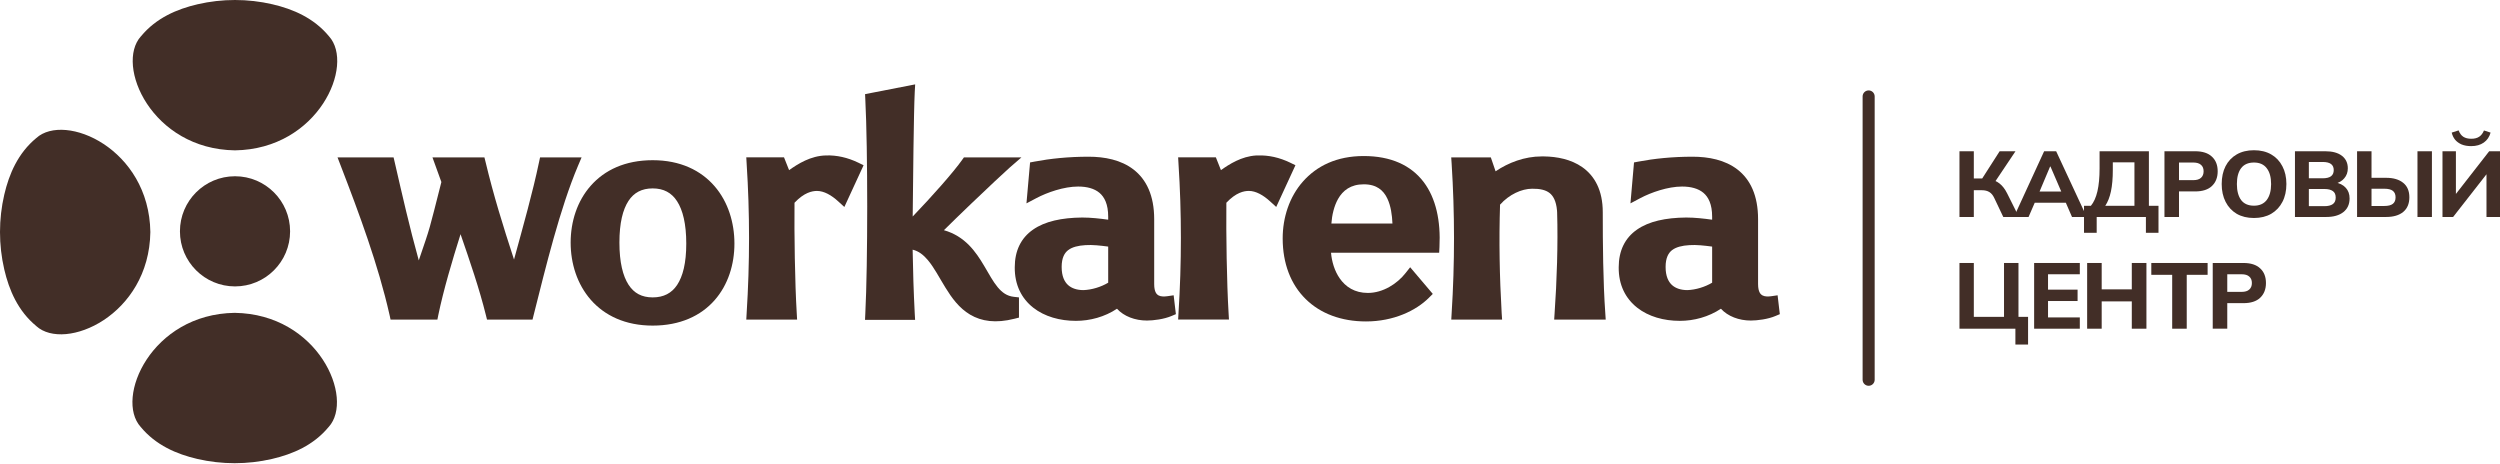 <?xml version="1.0" encoding="UTF-8"?> <svg xmlns="http://www.w3.org/2000/svg" width="350" height="65" viewBox="0 0 350 65" fill="none"><path d="M249.1 43.357L248.864 41.34L248.003 41.467C247.581 41.526 247.109 41.543 246.763 41.366C246.518 41.239 246.13 40.927 246.13 39.771V30.682C246.13 27.382 245.05 25.129 243.252 23.736C241.497 22.378 239.193 21.939 236.957 21.939C234.104 21.939 231.572 22.209 229.387 22.622L228.762 22.741L228.264 28.471L229.631 27.745C231.159 26.935 233.505 26.116 235.488 26.116C236.712 26.116 237.75 26.386 238.476 26.994C239.168 27.576 239.699 28.581 239.699 30.327V30.758C238.552 30.598 237.286 30.454 236.062 30.454C233.193 30.479 230.838 30.986 229.184 32.142C227.479 33.323 226.619 35.121 226.619 37.416C226.593 39.889 227.581 41.796 229.201 43.071C230.796 44.328 232.931 44.919 235.176 44.919C237.151 44.919 239.201 44.37 240.931 43.222C241.893 44.286 243.463 44.876 245.109 44.876C246.02 44.876 247.522 44.691 248.594 44.227L249.176 43.982L249.1 43.357ZM239.699 39.577C238.687 40.184 237.395 40.572 236.239 40.615C235.336 40.615 234.594 40.37 234.079 39.906C233.581 39.45 233.184 38.682 233.184 37.374C233.184 36.066 233.598 35.399 234.096 35.011C234.661 34.589 235.48 34.378 236.518 34.319H236.526C237.488 34.252 238.602 34.378 239.699 34.522V39.577Z" fill="#422E27"></path><path d="M217.644 43.841C217.956 39.478 218.133 34.06 217.998 29.747L217.982 29.469C217.863 28.119 217.433 27.41 216.944 27.022C216.395 26.591 215.585 26.406 214.513 26.422H214.496C213.036 26.422 211.281 27.224 210.007 28.651C209.846 33.714 209.939 38.693 210.234 43.849L210.294 44.744H203.179L203.23 43.841C203.677 36.786 203.669 29.815 203.23 22.929L203.171 22.034H208.715L209.382 23.984C211.188 22.76 213.45 21.899 215.821 21.899H216.176C217.965 21.924 219.939 22.296 221.518 23.401C223.256 24.625 224.387 26.65 224.387 29.705C224.387 34.094 224.429 39.478 224.741 43.841L224.8 44.744H217.585L217.644 43.841Z" fill="#422E27"></path><path d="M199.306 25.474C197.525 23.136 194.723 21.845 190.926 21.845C187.128 21.845 184.335 23.237 182.411 25.415C180.503 27.575 179.575 30.461 179.575 33.381C179.575 36.892 180.714 39.82 182.79 41.862C184.867 43.913 187.795 45.002 191.238 45.002C195.086 45.002 198.234 43.499 200.04 41.694L200.589 41.145L197.424 37.415L196.783 38.225C195.609 39.727 193.618 41.01 191.5 41.01C189.66 41.01 188.386 40.166 187.55 38.959C186.85 37.947 186.453 36.655 186.343 35.381H201.483L201.525 34.579C201.711 30.967 201.053 27.777 199.306 25.474ZM186.394 31.297C186.478 30.123 186.757 28.875 187.322 27.862C188.006 26.663 189.094 25.803 190.926 25.803C191.871 25.803 192.546 26.03 193.052 26.368C193.559 26.706 193.947 27.195 194.234 27.811C194.715 28.824 194.892 30.09 194.943 31.297H186.394Z" fill="#422E27"></path><path d="M181.362 23.133L178.67 28.973L177.818 28.197C176.855 27.311 175.809 26.728 174.839 26.728C174.155 26.728 173.041 26.948 171.691 28.383C171.649 32.737 171.741 39.497 172.003 43.843L172.054 44.737H164.939L164.99 43.834C165.437 36.779 165.437 29.809 164.99 22.922L164.939 22.028H170.222L170.931 23.817C172.096 22.99 173.801 21.893 175.851 21.766H176.113C177.59 21.707 179.134 22.053 180.619 22.77L181.362 23.133Z" fill="#422E27"></path><path d="M164.548 43.357L164.312 41.34L163.451 41.467C163.038 41.526 162.557 41.543 162.211 41.366C161.966 41.239 161.586 40.927 161.586 39.771V30.682C161.586 27.382 160.497 25.129 158.7 23.736C156.945 22.378 154.641 21.939 152.404 21.939C149.552 21.939 147.02 22.209 144.843 22.622L144.21 22.741L143.704 28.471L145.079 27.745C146.607 26.935 148.953 26.116 150.936 26.116C152.16 26.116 153.198 26.386 153.923 26.994C154.615 27.576 155.147 28.581 155.147 30.327V30.758C153.999 30.598 152.733 30.454 151.51 30.454C148.64 30.479 146.286 30.986 144.632 32.142C142.927 33.323 142.066 35.121 142.066 37.416C142.041 39.889 143.028 41.796 144.649 43.071C146.244 44.328 148.387 44.919 150.624 44.919C152.598 44.919 154.658 44.37 156.379 43.222C157.341 44.286 158.911 44.876 160.565 44.876C161.476 44.876 162.97 44.691 164.042 44.227L164.624 43.982L164.548 43.357ZM155.147 39.577C154.134 40.184 152.843 40.572 151.687 40.615C150.784 40.615 150.041 40.37 149.527 39.906C149.029 39.45 148.632 38.682 148.632 37.374C148.632 36.066 149.046 35.399 149.552 35.011C150.109 34.589 150.936 34.378 151.965 34.319H151.974C152.936 34.252 154.05 34.378 155.147 34.522V39.577Z" fill="#422E27"></path><path d="M141.913 41.552L142.656 41.637V44.464L142.023 44.624C139.398 45.291 137.406 44.987 135.82 44.05C134.275 43.139 133.229 41.679 132.368 40.278C131.465 38.818 130.79 37.476 129.912 36.43C129.28 35.679 128.613 35.155 127.769 34.953C127.82 37.957 127.904 40.818 128.064 43.898L128.115 44.784H121.102L121.144 43.898C121.499 36.919 121.499 20.851 121.144 13.914L121.11 13.18L128.123 11.813L128.064 12.893C127.921 15.703 127.828 25.4 127.777 30.311C130.453 27.526 133.499 24.092 134.697 22.387L134.951 22.033H143.002L141.305 23.509C140.639 24.092 138.301 26.286 136.005 28.48C134.52 29.906 133.086 31.29 132.149 32.227C135.111 33.071 136.613 35.248 137.778 37.215C138.478 38.388 139.01 39.409 139.677 40.21C140.309 40.97 140.985 41.443 141.913 41.552Z" fill="#422E27"></path><path d="M120.902 23.136L118.21 28.976L117.358 28.2C116.396 27.314 115.35 26.731 114.379 26.731C113.695 26.731 112.582 26.951 111.231 28.385C111.189 32.74 111.282 39.5 111.544 43.846L111.594 44.74H104.48L104.531 43.837C104.978 36.782 104.978 29.811 104.531 22.925L104.48 22.031H109.763L110.472 23.82C111.687 22.959 113.485 21.803 115.653 21.761C117.13 21.71 118.675 22.056 120.16 22.773L120.902 23.136Z" fill="#422E27"></path><path d="M100.044 26.073C98.128 23.854 95.242 22.428 91.377 22.428C87.512 22.428 84.642 23.812 82.71 25.997C80.794 28.158 79.891 31.044 79.891 33.964C79.891 36.884 80.794 39.778 82.71 41.973C84.642 44.175 87.537 45.584 91.377 45.584C95.216 45.584 98.12 44.209 100.035 42.04C101.942 39.88 102.82 37.01 102.82 34.099C102.82 31.187 101.942 28.267 100.044 26.073ZM94.795 39.897C94.027 41.044 92.913 41.635 91.377 41.635C89.841 41.635 88.769 41.044 88.001 39.871C87.199 38.639 86.718 36.707 86.718 33.964C86.718 31.221 87.191 29.348 87.984 28.132C88.744 26.968 89.849 26.377 91.377 26.377C92.904 26.377 94.018 26.976 94.786 28.166C95.596 29.407 96.077 31.356 96.077 34.099C96.077 36.842 95.596 38.69 94.795 39.897Z" fill="#422E27"></path><path d="M81.423 22.033L80.925 23.206C78.385 29.206 76.41 37.376 74.713 44.101L74.553 44.743H68.182L68.021 44.101C67.118 40.456 65.776 36.54 64.477 32.785C63.287 36.557 62.089 40.616 61.371 44.068L61.236 44.743H54.679L54.536 44.085C52.949 37.055 50.274 29.873 47.691 23.172L47.253 22.033H55.101L55.253 22.683C56.342 27.401 57.304 31.679 58.629 36.456C60.359 31.384 59.962 32.658 61.793 25.485L60.544 22.033H67.819L67.979 22.675C69.093 27.333 70.401 31.552 71.962 36.337C73.279 31.519 74.57 26.97 75.465 22.7L75.608 22.033H81.423Z" fill="#422E27"></path><path d="M32.903 40.097C37.161 40.097 40.613 36.645 40.613 32.386C40.613 28.128 37.161 24.675 32.903 24.675C28.644 24.675 25.192 28.128 25.192 32.386C25.192 36.645 28.644 40.097 32.903 40.097Z" fill="#422E27"></path><path d="M46.018 59.765C43.91 62.329 40.974 63.582 38.089 64.25C34.651 65.047 31.059 65.047 27.621 64.25C24.736 63.582 21.806 62.329 19.692 59.765C16.061 55.756 21.157 43.965 32.858 43.798C44.559 43.965 49.648 55.756 46.024 59.765H46.018Z" fill="#422E27"></path><path d="M19.736 5.083C21.843 2.519 24.78 1.266 27.665 0.598C31.102 -0.199 34.694 -0.199 38.132 0.598C41.017 1.266 43.947 2.519 46.061 5.083C49.692 9.092 44.596 20.883 32.895 21.05C21.194 20.883 16.105 9.092 19.729 5.083H19.736Z" fill="#422E27"></path><path d="M5.083 45.65C2.519 43.542 1.266 40.606 0.598 37.721C-0.199 34.283 -0.199 30.691 0.598 27.253C1.266 24.368 2.519 21.438 5.083 19.324C9.092 15.694 20.883 20.789 21.05 32.49C20.883 44.191 9.092 49.28 5.083 45.656V45.65Z" fill="#422E27"></path><path d="M260.766 13.502C260.766 13.036 261.144 12.658 261.61 12.658C262.076 12.658 262.454 13.036 262.454 13.502V53.166C262.454 53.632 262.076 54.01 261.61 54.01C261.144 54.01 260.766 53.632 260.766 53.166V13.502Z" fill="#422E27"></path><path d="M309.782 46.018V36.817H314.076C315.111 36.817 315.894 37.069 316.425 37.574C316.965 38.07 317.234 38.753 317.234 39.623C317.234 40.484 316.965 41.172 316.425 41.685C315.894 42.19 315.111 42.442 314.076 42.442H311.818V46.018H309.782ZM311.818 40.863H313.815C314.302 40.863 314.663 40.754 314.898 40.536C315.142 40.319 315.264 40.014 315.264 39.623C315.264 39.231 315.142 38.931 314.898 38.722C314.663 38.505 314.302 38.396 313.815 38.396H311.818V40.863Z" fill="#422E27"></path><path d="M304.106 46.018V38.475H301.183V36.817H309.066V38.475H306.142V46.018H304.106Z" fill="#422E27"></path><path d="M292.2 46.018V36.817H294.236V40.51H298.451V36.817H300.5V46.018H298.451V42.194H294.236V46.018H292.2Z" fill="#422E27"></path><path d="M284.779 46.018V36.817H291.174V38.396H286.724V40.55H290.861V42.142H286.724V44.439H291.174V46.018H284.779Z" fill="#422E27"></path><path d="M282.156 48.236V46.018H274.325V36.817H276.335V44.36H280.563V36.817H282.586V44.36H283.93V48.236H282.156Z" fill="#422E27"></path><path d="M341.948 30.376V21.175H343.827V27.57H343.501L348.486 21.175H350V30.376H348.108V23.981H348.434L343.436 30.376H341.948ZM345.967 20.457C345.454 20.457 345.006 20.379 344.623 20.222C344.249 20.057 343.944 19.835 343.71 19.557C343.483 19.27 343.327 18.939 343.24 18.565L344.205 18.252C344.362 18.669 344.584 18.97 344.871 19.152C345.158 19.335 345.528 19.426 345.98 19.426C346.441 19.426 346.811 19.331 347.09 19.139C347.377 18.948 347.599 18.656 347.755 18.265L348.682 18.565C348.517 19.165 348.199 19.631 347.729 19.961C347.259 20.292 346.672 20.457 345.967 20.457Z" fill="#422E27"></path><path d="M329.99 30.376V21.175H332.013V24.894H334.062C335.079 24.894 335.876 25.129 336.45 25.599C337.024 26.06 337.311 26.735 337.311 27.622C337.311 28.509 337.024 29.192 336.45 29.671C335.876 30.141 335.079 30.376 334.062 30.376H329.99ZM332.013 28.836H333.8C334.349 28.836 334.749 28.736 335.001 28.535C335.253 28.335 335.38 28.031 335.38 27.622C335.38 27.222 335.253 26.922 335.001 26.721C334.749 26.521 334.349 26.421 333.8 26.421H332.013V28.836ZM338.446 30.376V21.175H340.469V30.376H338.446Z" fill="#422E27"></path><path d="M321.294 30.376V21.175H325.536C326.545 21.175 327.324 21.388 327.872 21.814C328.42 22.241 328.694 22.824 328.694 23.563C328.694 24.111 328.529 24.577 328.198 24.96C327.876 25.343 327.433 25.599 326.867 25.73V25.521C327.528 25.634 328.037 25.886 328.394 26.278C328.759 26.661 328.942 27.161 328.942 27.779C328.942 28.596 328.651 29.236 328.068 29.697C327.493 30.149 326.697 30.376 325.679 30.376H321.294ZM323.239 28.862H325.431C325.936 28.862 326.323 28.766 326.593 28.575C326.863 28.383 326.998 28.079 326.998 27.661C326.998 27.235 326.863 26.93 326.593 26.748C326.323 26.556 325.936 26.46 325.431 26.46H323.239V28.862ZM323.239 24.96H325.17C325.701 24.96 326.093 24.864 326.345 24.673C326.597 24.481 326.723 24.194 326.723 23.811C326.723 23.437 326.597 23.154 326.345 22.963C326.093 22.772 325.701 22.676 325.17 22.676H323.239V24.96Z" fill="#422E27"></path><path d="M311.038 25.769C311.038 24.812 311.216 23.981 311.573 23.276C311.938 22.563 312.46 22.01 313.139 21.619C313.818 21.227 314.622 21.032 315.553 21.032C316.484 21.032 317.289 21.227 317.968 21.619C318.646 22.01 319.168 22.563 319.534 23.276C319.908 23.981 320.095 24.807 320.095 25.756C320.095 26.721 319.908 27.561 319.534 28.274C319.168 28.979 318.646 29.532 317.968 29.932C317.289 30.323 316.484 30.519 315.553 30.519C314.622 30.519 313.818 30.323 313.139 29.932C312.469 29.532 311.951 28.975 311.586 28.262C311.221 27.548 311.038 26.717 311.038 25.769ZM313.165 25.769C313.165 26.717 313.361 27.461 313.752 28C314.153 28.531 314.753 28.797 315.553 28.797C316.336 28.797 316.932 28.531 317.341 28C317.75 27.461 317.955 26.717 317.955 25.769C317.955 24.812 317.75 24.072 317.341 23.55C316.941 23.02 316.345 22.754 315.553 22.754C314.753 22.754 314.153 23.02 313.752 23.55C313.361 24.072 313.165 24.812 313.165 25.769Z" fill="#422E27"></path><path d="M303.024 30.376V21.175H307.318C308.353 21.175 309.136 21.427 309.667 21.932C310.206 22.428 310.476 23.111 310.476 23.981C310.476 24.842 310.206 25.53 309.667 26.043C309.136 26.547 308.353 26.8 307.318 26.8H305.06V30.376H303.024ZM305.06 25.221H307.057C307.544 25.221 307.905 25.112 308.14 24.894C308.384 24.677 308.505 24.372 308.505 23.981C308.505 23.589 308.384 23.289 308.14 23.08C307.905 22.863 307.544 22.754 307.057 22.754H305.06V25.221Z" fill="#422E27"></path><path d="M291.761 32.594V28.81H292.727C293.136 28.314 293.441 27.635 293.641 26.774C293.841 25.904 293.941 24.847 293.941 23.602V21.175H300.845V28.81H302.189V32.594H300.427V30.376H293.536V32.594H291.761ZM294.737 28.81H298.822V22.728H295.794V23.798C295.794 24.973 295.707 25.969 295.533 26.787C295.359 27.605 295.094 28.279 294.737 28.81Z" fill="#422E27"></path><path d="M281.95 30.376L286.179 21.175H287.862L292.143 30.376H290.081L288.971 27.818L289.767 28.379H284.299L285.108 27.818L283.999 30.376H281.95ZM287.014 23.315L285.33 27.309L284.978 26.813H289.089L288.789 27.309L287.066 23.315H287.014Z" fill="#422E27"></path><path d="M274.325 30.376V21.175H276.335V24.986H277.718L277.366 25.208L279.95 21.175H282.169L279.206 25.599L278.41 25.051C279.028 25.155 279.537 25.369 279.937 25.691C280.346 26.012 280.698 26.469 280.994 27.061L282.651 30.376H280.459L279.219 27.766C279.028 27.348 278.793 27.056 278.514 26.891C278.236 26.717 277.879 26.63 277.444 26.63H276.335V30.376H274.325Z" fill="#422E27"></path></svg> 